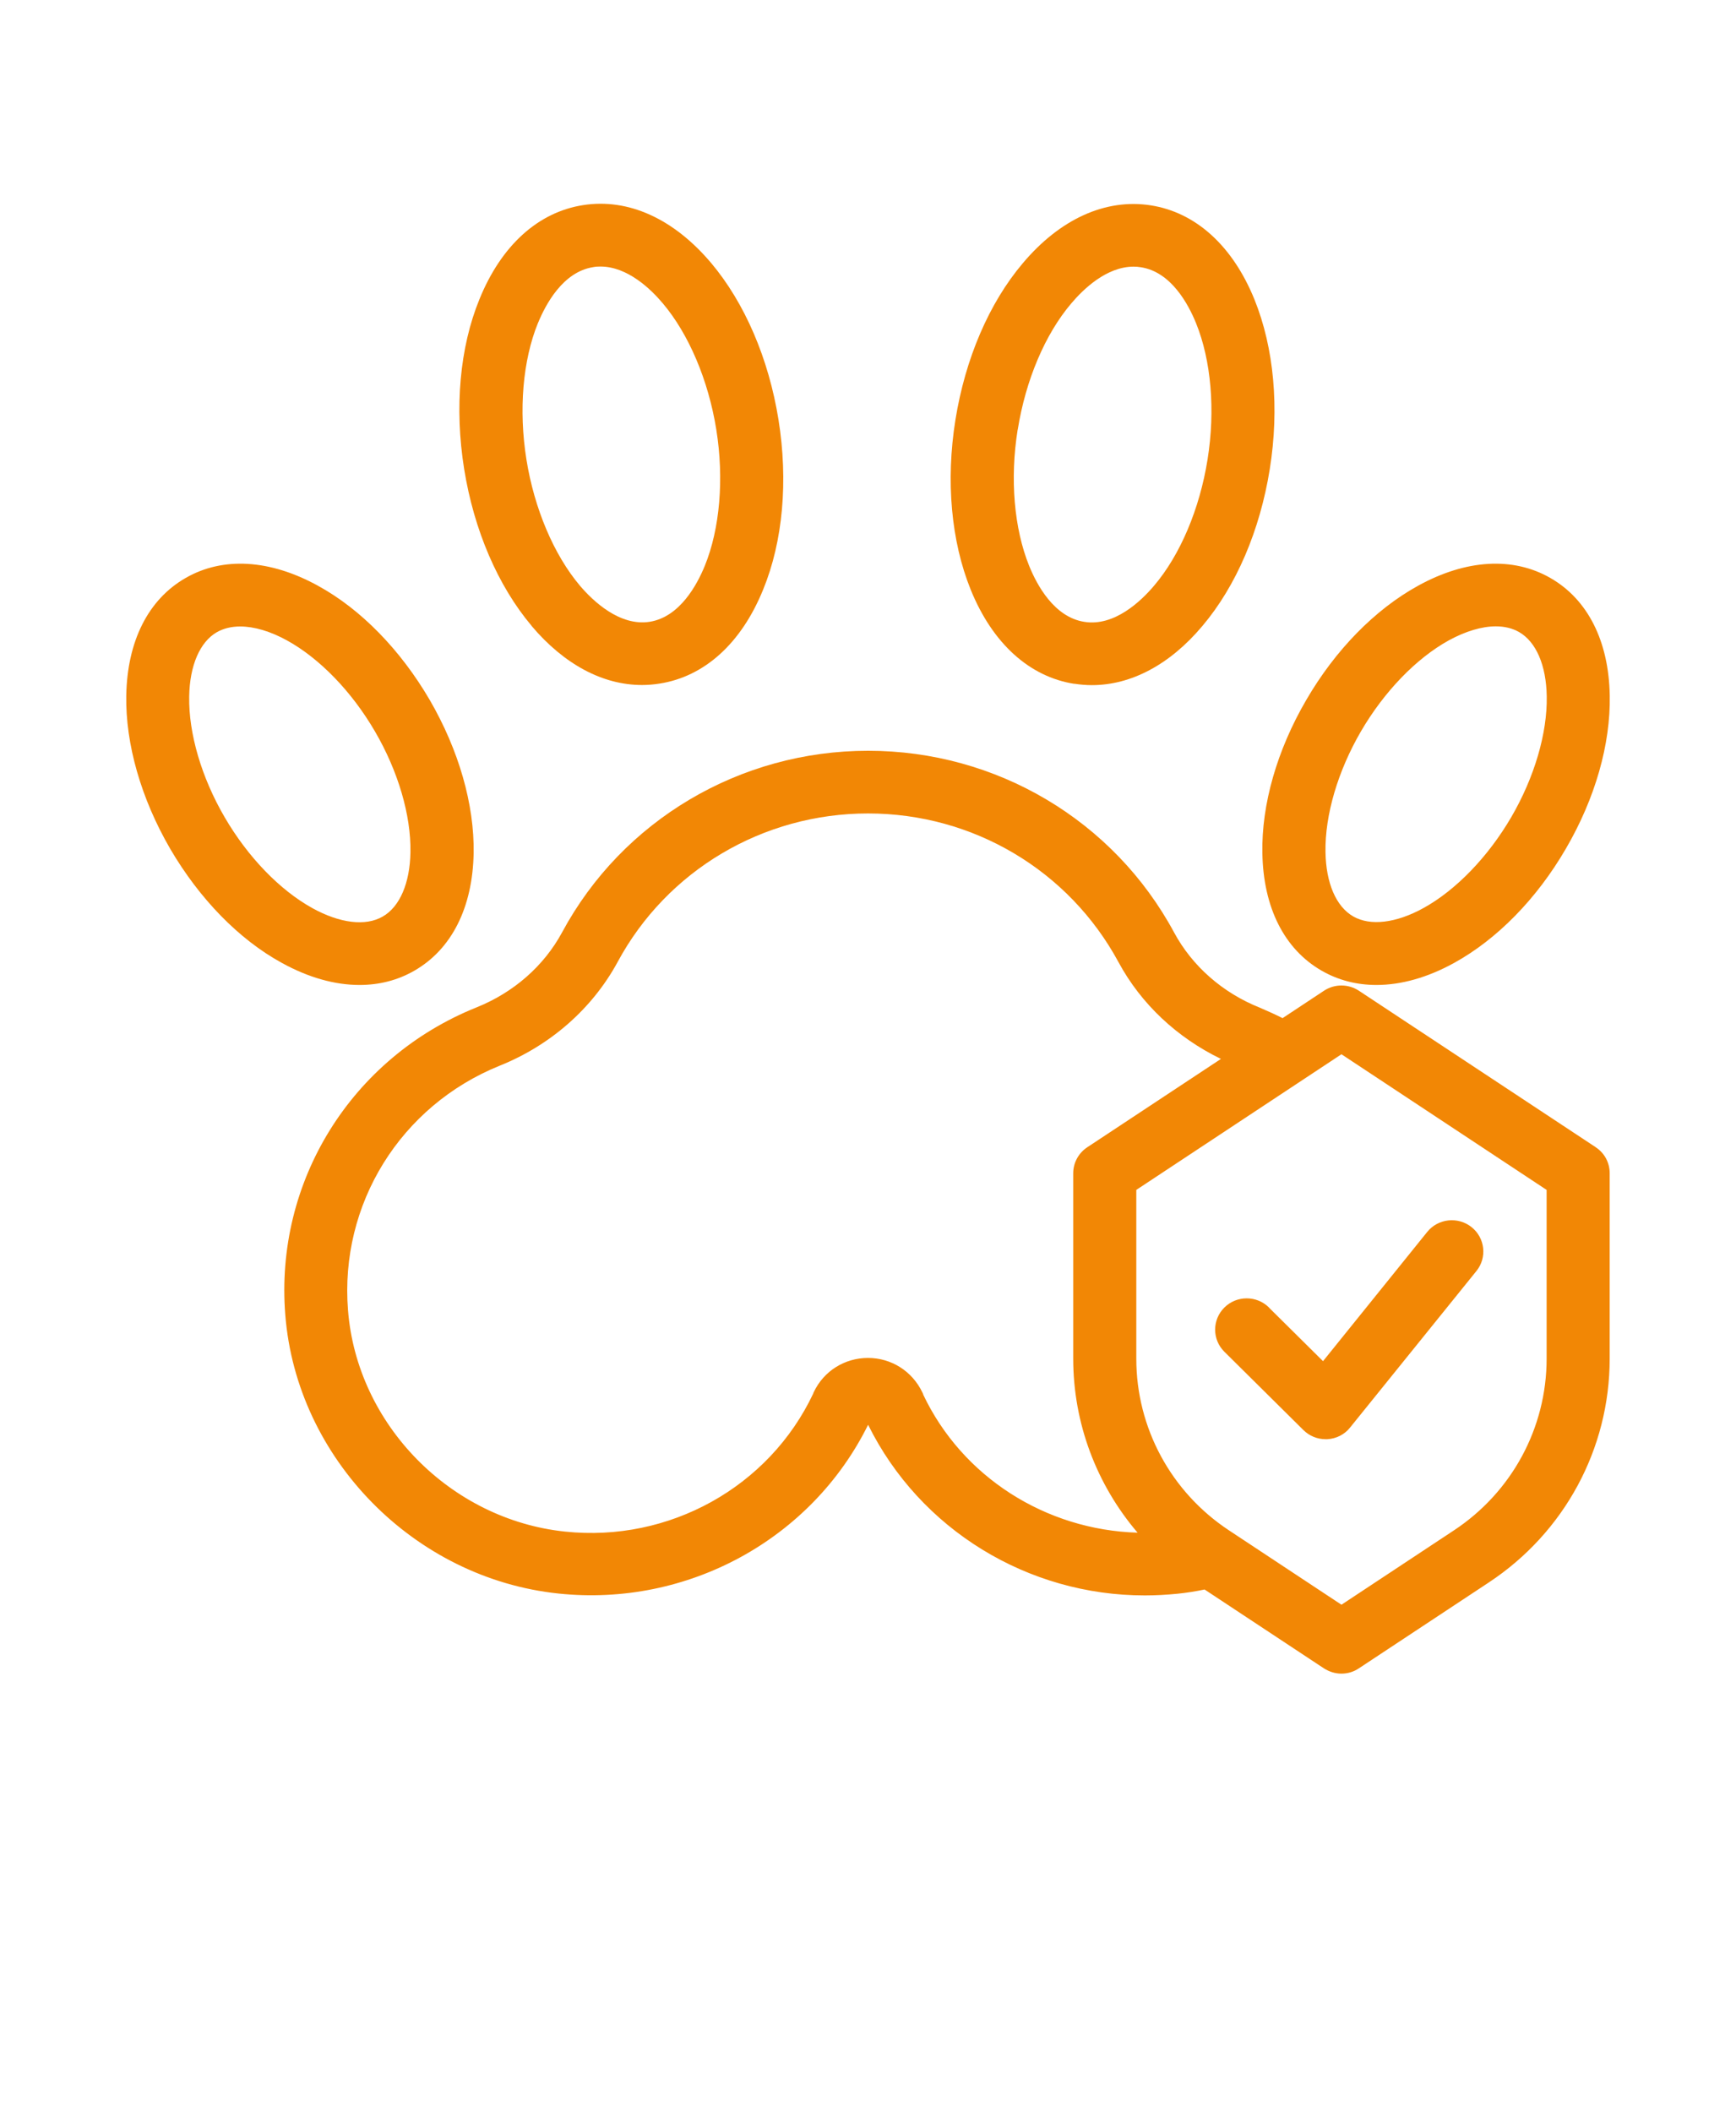 <svg xmlns="http://www.w3.org/2000/svg" width="111" height="135" viewBox="0 0 111 135" fill="none"><path d="M102.028 73.34L86.892 63.34C86.214 62.891 85.327 62.891 84.653 63.34L82.008 65.09C81.535 64.852 81.038 64.629 80.546 64.418C78.173 63.469 76.237 61.77 75.074 59.617C71.212 52.445 63.71 47.996 55.507 47.996C47.304 47.996 39.795 52.446 35.94 59.605C34.781 61.754 32.834 63.457 30.461 64.406C22.467 67.625 17.555 75.527 18.242 84.066C18.967 93.246 26.476 100.906 35.708 101.875C43.962 102.746 51.893 98.406 55.507 91.086C58.826 97.797 65.728 101.996 73.198 101.996C73.895 101.996 74.589 101.957 75.295 101.887C75.87 101.828 76.446 101.738 77.021 101.617L84.648 106.656C84.991 106.875 85.374 106.996 85.768 106.996C86.162 106.996 86.544 106.887 86.888 106.656L95.193 101.168C100.037 97.969 102.923 92.617 102.923 86.859V75C102.923 74.328 102.592 73.711 102.024 73.34L102.028 73.34ZM59.032 89.141C59.032 89.141 58.992 89.039 58.973 89.012C58.326 87.66 56.994 86.813 55.5 86.813C54.006 86.813 52.674 87.653 52.039 88.985C52.019 89.024 52.008 89.043 52 89.086C49.173 95.075 42.776 98.618 36.127 97.915C28.791 97.145 22.827 91.063 22.252 83.766C21.708 76.977 25.61 70.689 31.96 68.126C35.2 66.825 37.873 64.477 39.489 61.504C42.646 55.645 48.784 52.004 55.504 52.004C62.225 52.004 68.35 55.645 71.52 61.516C72.962 64.188 75.272 66.344 78.067 67.696L69.521 73.344C68.957 73.715 68.622 74.344 68.622 75.004V86.863C68.622 90.992 70.116 94.914 72.737 97.984C66.876 97.812 61.528 94.434 59.024 89.145L59.032 89.141ZM98.891 86.86C98.891 91.282 96.672 95.391 92.959 97.84L85.773 102.59L78.587 97.84C74.874 95.391 72.655 91.281 72.655 86.86V76.071L85.773 67.399L98.891 76.071V86.86Z" fill="#F28705"></path><path d="M81.141 83.59C80.353 82.809 79.072 82.809 78.287 83.59C77.499 84.371 77.499 85.641 78.287 86.418L83.333 91.418C83.715 91.797 84.219 92.008 84.756 92.008H84.866C85.442 91.977 85.978 91.707 86.328 91.258L94.401 81.258C95.099 80.399 94.957 79.137 94.09 78.449C93.222 77.758 91.949 77.899 91.256 78.758L84.594 87.02L81.141 83.598L81.141 83.59Z" fill="#F28705"></path><path d="M26.489 62.059C28.881 60.688 30.221 58.02 30.285 54.539C30.336 51.43 29.334 47.95 27.478 44.75C25.61 41.551 23.079 38.95 20.336 37.45C17.269 35.758 14.249 35.578 11.869 36.95C9.476 38.321 8.136 40.989 8.073 44.469C8.022 47.578 9.023 51.059 10.879 54.258C12.748 57.457 15.278 60.059 18.022 61.559C19.729 62.5 21.412 62.969 22.988 62.969C24.25 62.969 25.432 62.668 26.489 62.059ZM14.367 52.25C12.885 49.711 12.057 46.891 12.097 44.532C12.129 42.543 12.783 41.032 13.875 40.41C14.3 40.172 14.805 40.051 15.357 40.051C16.244 40.051 17.284 40.352 18.364 40.95C20.442 42.098 22.491 44.211 23.974 46.758C25.456 49.297 26.284 52.117 26.244 54.477C26.212 56.465 25.558 57.977 24.466 58.598C23.378 59.227 21.731 59.028 19.977 58.059C17.899 56.911 15.85 54.797 14.367 52.25Z" fill="#F28705"></path><path d="M33.986 40.012C36.075 42.481 38.547 43.793 41.05 43.793C41.424 43.793 41.795 43.762 42.169 43.703C45.055 43.254 47.408 41.114 48.799 37.684C50.061 34.606 50.404 30.742 49.777 26.832C49.15 22.922 47.617 19.363 45.469 16.812C43.068 13.972 40.171 12.663 37.285 13.113C34.4 13.562 32.047 15.702 30.655 19.132C29.394 22.21 29.051 26.073 29.678 29.984C30.305 33.895 31.838 37.453 33.986 40.004V40.012ZM34.4 20.649C34.893 19.45 35.992 17.387 37.92 17.079C38.082 17.047 38.231 17.04 38.393 17.04C40.12 17.04 41.614 18.481 42.378 19.391C44.042 21.36 45.295 24.313 45.8 27.462C46.304 30.61 46.032 33.801 45.062 36.18C44.57 37.38 43.47 39.442 41.542 39.751C39.627 40.051 37.92 38.43 37.08 37.442C35.417 35.473 34.163 32.52 33.659 29.372C33.154 26.212 33.426 23.032 34.396 20.653L34.4 20.649Z" fill="#F28705"></path><path d="M68.697 43.711C69.071 43.77 69.442 43.801 69.816 43.801C72.319 43.801 74.803 42.492 76.88 40.02C79.04 37.469 80.562 33.91 81.188 30C81.815 26.089 81.46 22.238 80.211 19.148C78.819 15.718 76.458 13.577 73.581 13.128C70.703 12.679 67.79 13.988 65.398 16.827C63.237 19.378 61.716 22.937 61.089 26.847C60.463 30.758 60.817 34.609 62.067 37.699C63.458 41.129 65.82 43.27 68.697 43.719V43.711ZM65.074 27.469C65.579 24.309 66.821 21.367 68.496 19.399C69.264 18.488 70.754 17.047 72.481 17.047C72.643 17.047 72.792 17.059 72.954 17.086C74.882 17.387 75.981 19.446 76.474 20.657C77.444 23.047 77.716 26.227 77.211 29.375C76.707 32.535 75.465 35.477 73.79 37.446C72.954 38.434 71.247 40.067 69.328 39.754C67.4 39.453 66.3 37.395 65.808 36.184C64.838 33.793 64.566 30.614 65.07 27.465L65.074 27.469Z" fill="#F28705"></path><path d="M84.511 62.059C85.572 62.668 86.75 62.969 88.012 62.969C89.585 62.969 91.272 62.5 92.978 61.559C95.722 60.047 98.264 57.457 100.121 54.258C101.989 51.059 102.986 47.578 102.927 44.469C102.868 40.989 101.524 38.321 99.131 36.95C96.739 35.578 93.731 35.758 90.665 37.45C87.921 38.961 85.379 41.551 83.522 44.75C81.654 47.95 80.656 51.43 80.716 54.539C80.775 58.02 82.119 60.688 84.511 62.059ZM87.022 46.75C88.504 44.211 90.554 42.09 92.632 40.941C93.712 40.352 94.752 40.043 95.639 40.043C96.203 40.043 96.699 40.164 97.121 40.402C98.221 41.031 98.867 42.531 98.899 44.523C98.938 46.883 98.111 49.695 96.629 52.242C95.146 54.781 93.097 56.902 91.019 58.051C89.265 59.02 87.618 59.211 86.53 58.59C85.43 57.961 84.784 56.461 84.752 54.469C84.713 52.109 85.54 49.297 87.022 46.75Z" fill="#F28705"></path></svg>